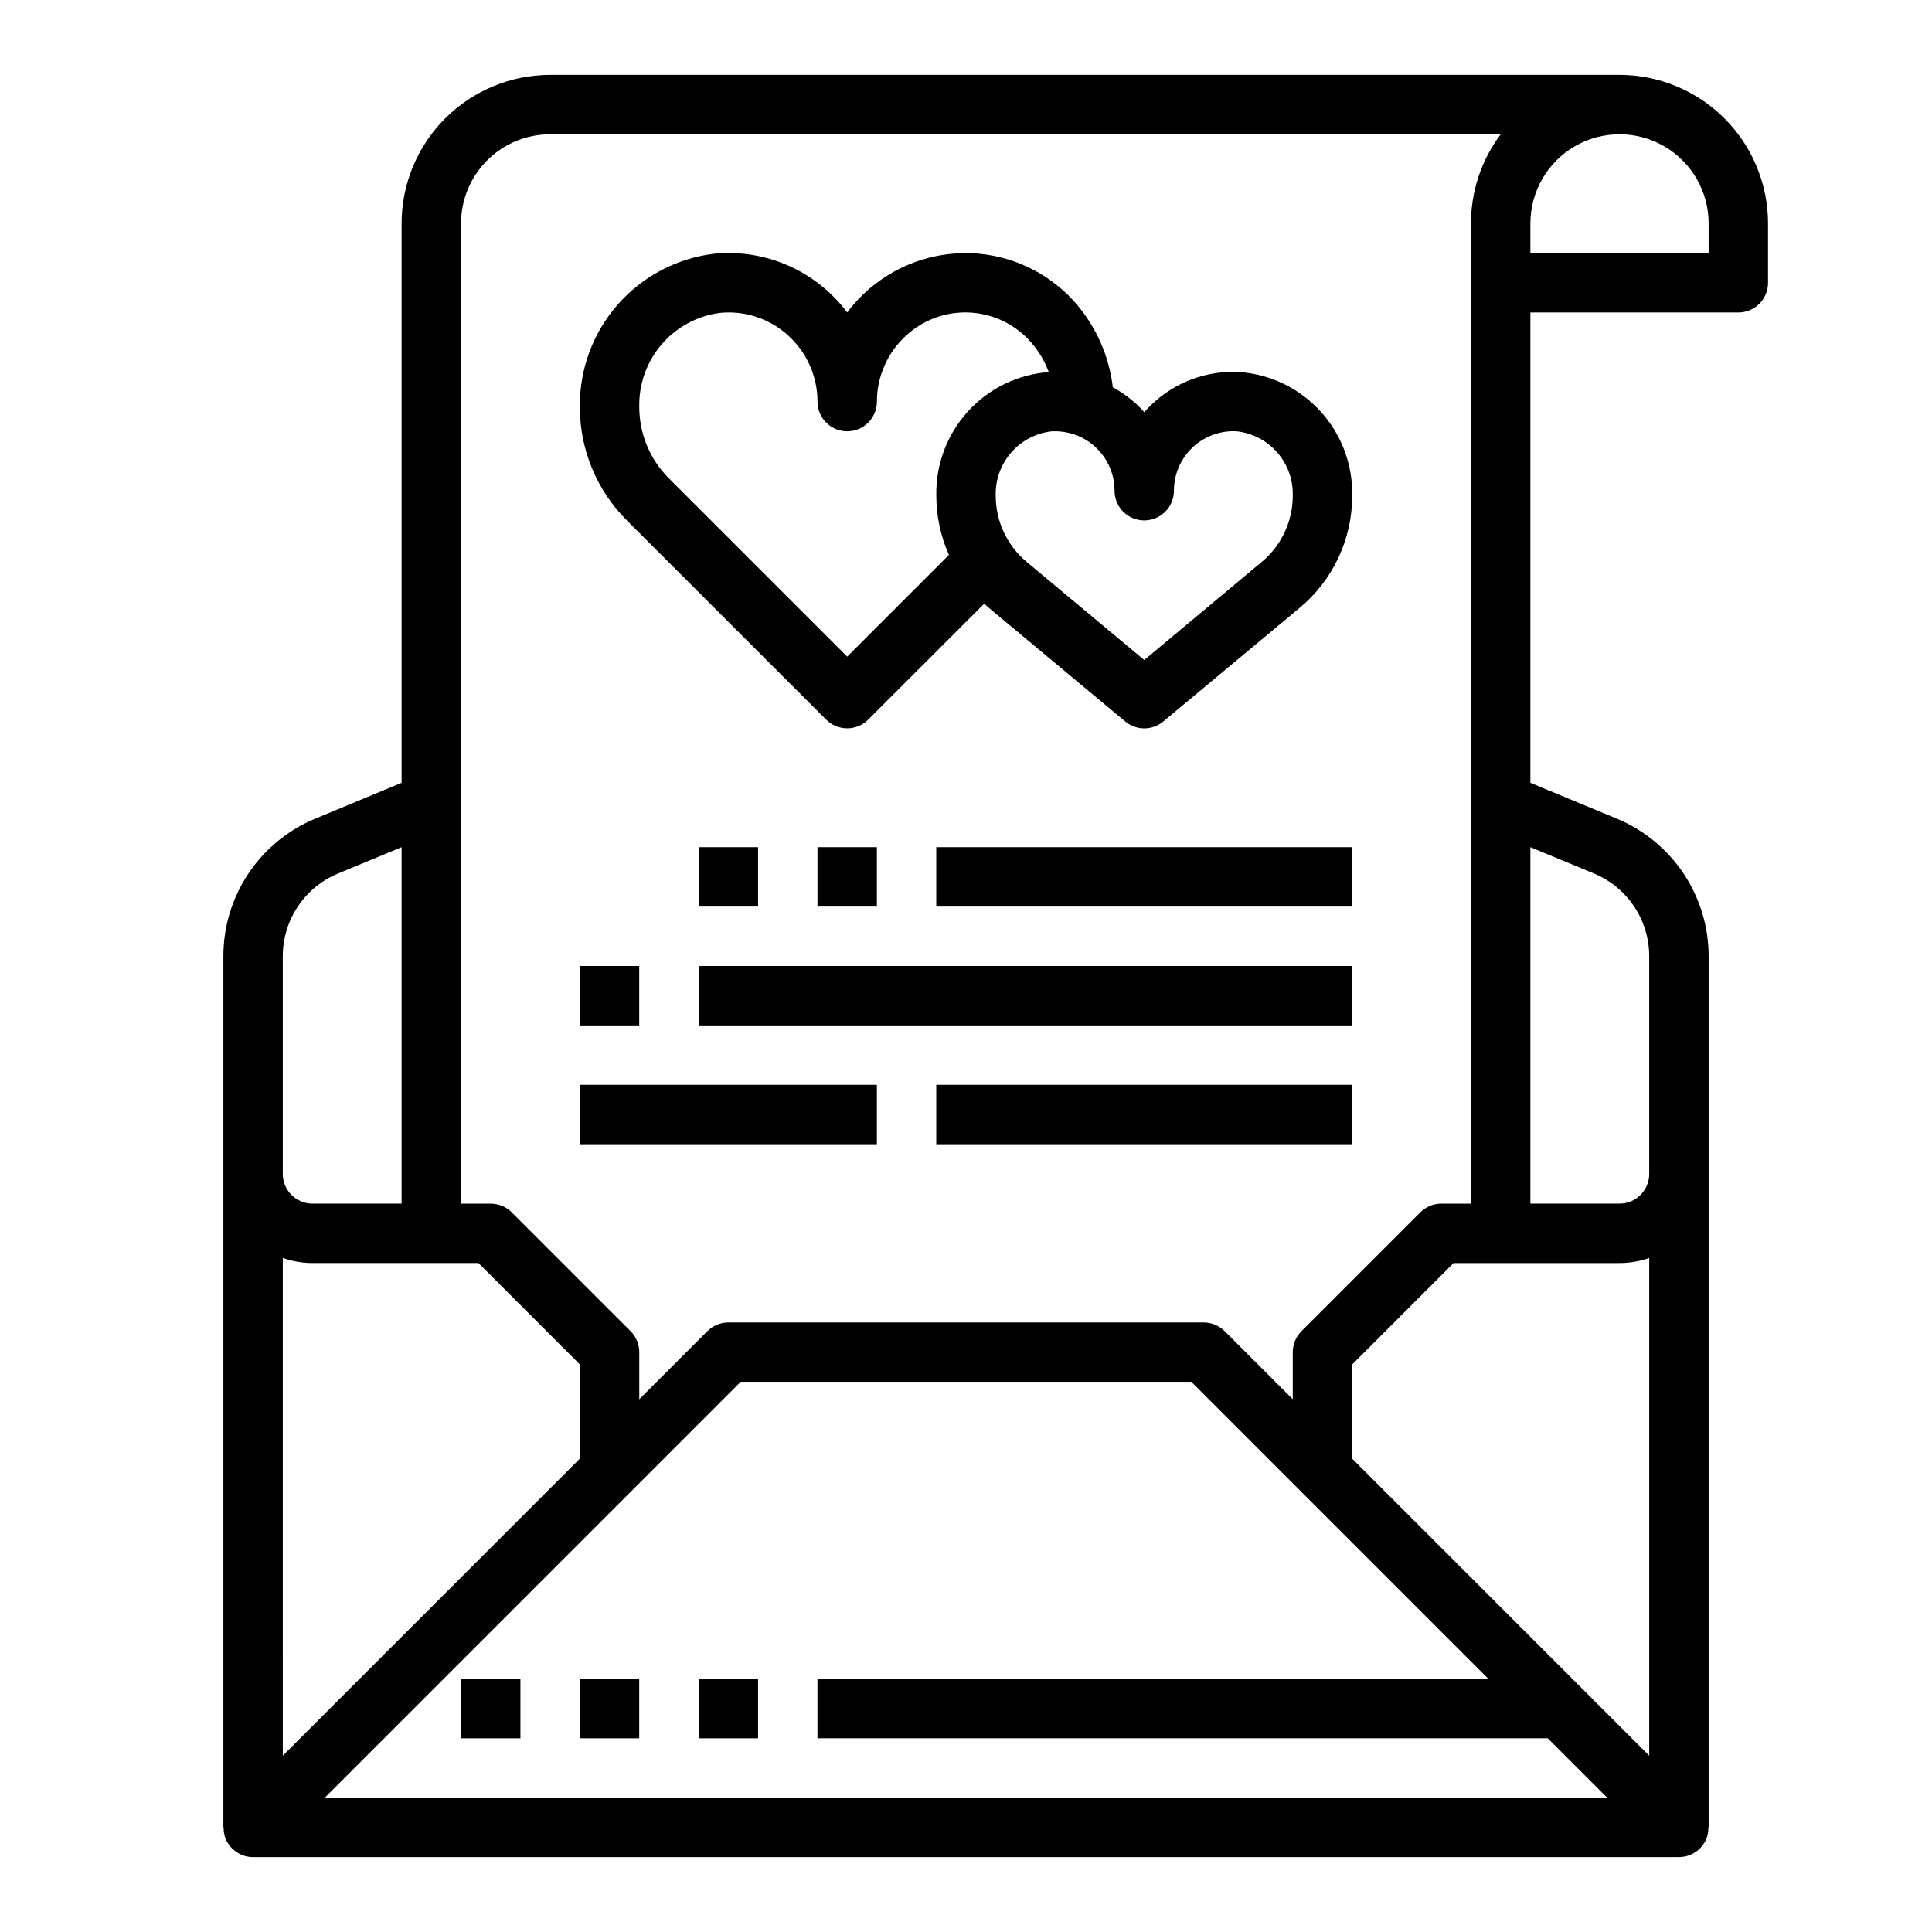 <?xml version="1.0" encoding="UTF-8"?>
<!-- Uploaded to: ICON Repo, www.svgrepo.com, Generator: ICON Repo Mixer Tools -->
<svg fill="#000000" width="800px" height="800px" version="1.1" viewBox="144 144 512 512" xmlns="http://www.w3.org/2000/svg">
 <g>
  <path d="m573.18 163.84h-283.39c-10.434 0.016-20.438 4.164-27.816 11.543s-11.531 17.383-11.543 27.82v148.25l-23.066 9.582v-0.004c-7.16 3.008-13.273 8.066-17.574 14.535-4.301 6.469-6.594 14.066-6.59 21.836v230.89h0.07c-0.027 1.027 0.152 2.055 0.527 3.012 1.219 2.941 4.09 4.859 7.273 4.859h377.86c3.184 0 6.055-1.918 7.273-4.859 0.375-0.957 0.555-1.984 0.527-3.012h0.074v-230.89c0-7.777-2.301-15.383-6.609-21.859-4.309-6.473-10.434-11.531-17.605-14.535l-23.02-9.555v-124.64h55.105c2.086 0 4.09-0.828 5.566-2.305 1.477-1.477 2.305-3.477 2.305-5.566v-15.742c-0.012-10.438-4.164-20.441-11.543-27.82s-17.383-11.527-27.816-11.543zm-283.39 15.746h251.91c-5.121 6.805-7.887 15.098-7.871 23.617v259.78h-7.875c-2.086 0-4.09 0.828-5.562 2.305l-31.488 31.488c-1.477 1.477-2.309 3.477-2.309 5.566v12.484l-18.051-18.051c-1.477-1.477-3.477-2.305-5.562-2.309h-125.95c-2.09 0.004-4.09 0.832-5.566 2.309l-18.051 18.051v-12.484c0-2.09-0.832-4.09-2.305-5.566l-31.488-31.488c-1.477-1.477-3.481-2.305-5.566-2.305h-7.871v-259.78c0-6.266 2.488-12.273 6.914-16.699 4.43-4.43 10.438-6.918 16.699-6.918zm291.27 429.7-78.719-78.719v-24.973l26.875-26.875h43.973c2.68 0 5.344-0.453 7.871-1.348zm-310.27-130.57 26.875 26.875v24.969l-78.719 78.719-0.004-131.91c2.527 0.895 5.191 1.348 7.871 1.348zm-51.848-81.316c0.004-4.668 1.379-9.23 3.961-13.117 2.582-3.887 6.254-6.926 10.555-8.738l16.973-7.035v94.465h-23.617c-4.348 0-7.871-3.527-7.871-7.875zm11.133 223.01 110.21-110.21h119.43l78.719 78.719h-177.8v15.742l193.54 0.004 15.742 15.742zm336.42-244.89c4.312 1.809 7.996 4.848 10.586 8.738 2.59 3.894 3.973 8.465 3.977 13.141v57.699c0 2.09-0.828 4.09-2.305 5.566-1.477 1.477-3.481 2.309-5.566 2.309h-23.617v-94.465zm30.309-164.45h-47.234v-7.871c0-8.438 4.5-16.234 11.809-20.453s16.309-4.219 23.617 0c7.305 4.219 11.809 12.016 11.809 20.453z"/>
  <path d="m362.95 334.71c3.074 3.074 8.055 3.074 11.129 0l30.766-30.754c0.402 0.363 0.789 0.789 1.188 1.109l36.164 30.133c2.922 2.438 7.164 2.438 10.086 0l36.156-30.133c8.824-7.332 13.918-18.215 13.902-29.688 0.172-8.238-2.82-16.23-8.367-22.332-5.543-6.098-13.219-9.836-21.438-10.445-8.645-0.496-17.105 2.621-23.355 8.613-0.676 0.645-1.332 1.316-1.945 2.016-0.613-0.699-1.266-1.371-1.945-2.016-1.93-1.785-4.074-3.324-6.383-4.582-0.957-8.07-4.258-15.68-9.492-21.895-6.481-7.609-15.645-12.434-25.586-13.461-13.68-1.363-27.074 4.527-35.312 15.531-8.234-11.012-21.625-16.914-35.309-15.562-9.867 1.203-18.949 6-25.508 13.473-6.555 7.477-10.129 17.102-10.031 27.047-0.043 11.309 4.441 22.168 12.461 30.148zm84.285-52.797c2.09 0 4.09-0.828 5.566-2.305 1.477-1.477 2.305-3.481 2.305-5.566-0.004-4.328 1.77-8.469 4.91-11.445 3.137-2.977 7.363-4.531 11.684-4.301 4.18 0.449 8.035 2.457 10.797 5.625 2.758 3.168 4.223 7.258 4.098 11.457 0 6.789-3.019 13.219-8.242 17.555l-31.117 25.98-31.125-25.98c-5.219-4.336-8.234-10.77-8.234-17.555-0.125-4.199 1.34-8.289 4.102-11.457 2.758-3.168 6.613-5.176 10.793-5.625h0.848c4.176 0 8.18 1.66 11.133 4.613 2.953 2.953 4.613 6.957 4.613 11.133 0 2.086 0.828 4.09 2.305 5.566 1.477 1.477 3.481 2.305 5.566 2.305zm-112.52-54.984c6.641-0.691 13.258 1.492 18.184 5.996 4.93 4.484 7.742 10.836 7.746 17.5 0 4.348 3.527 7.871 7.875 7.871 4.348 0 7.871-3.523 7.871-7.871 0.004-6.664 2.816-13.016 7.746-17.5 4.637-4.273 10.816-6.473 17.109-6.082 6.293 0.387 12.156 3.332 16.227 8.145 1.918 2.262 3.43 4.836 4.465 7.613-8.219 0.609-15.895 4.348-21.438 10.445-5.547 6.102-8.539 14.094-8.367 22.332 0.008 5.402 1.148 10.742 3.348 15.676l-26.961 26.961-47.23-47.23h-0.004c-5.055-5.027-7.891-11.867-7.871-18.996-0.125-6.039 1.977-11.91 5.906-16.496s9.41-7.566 15.395-8.363z"/>
  <path d="m329.15 368.51h15.742v15.742h-15.742z"/>
  <path d="m297.66 400h15.742v15.742h-15.742z"/>
  <path d="m360.64 368.51h15.742v15.742h-15.742z"/>
  <path d="m392.12 368.51h110.21v15.742h-110.21z"/>
  <path d="m392.12 431.49h110.21v15.742h-110.21z"/>
  <path d="m297.66 431.49h78.719v15.742h-78.719z"/>
  <path d="m329.15 400h173.18v15.742h-173.18z"/>
  <path d="m266.18 588.93h15.742v15.742h-15.742z"/>
  <path d="m297.66 588.93h15.742v15.742h-15.742z"/>
  <path d="m329.15 588.93h15.742v15.742h-15.742z"/>
 </g>
</svg>